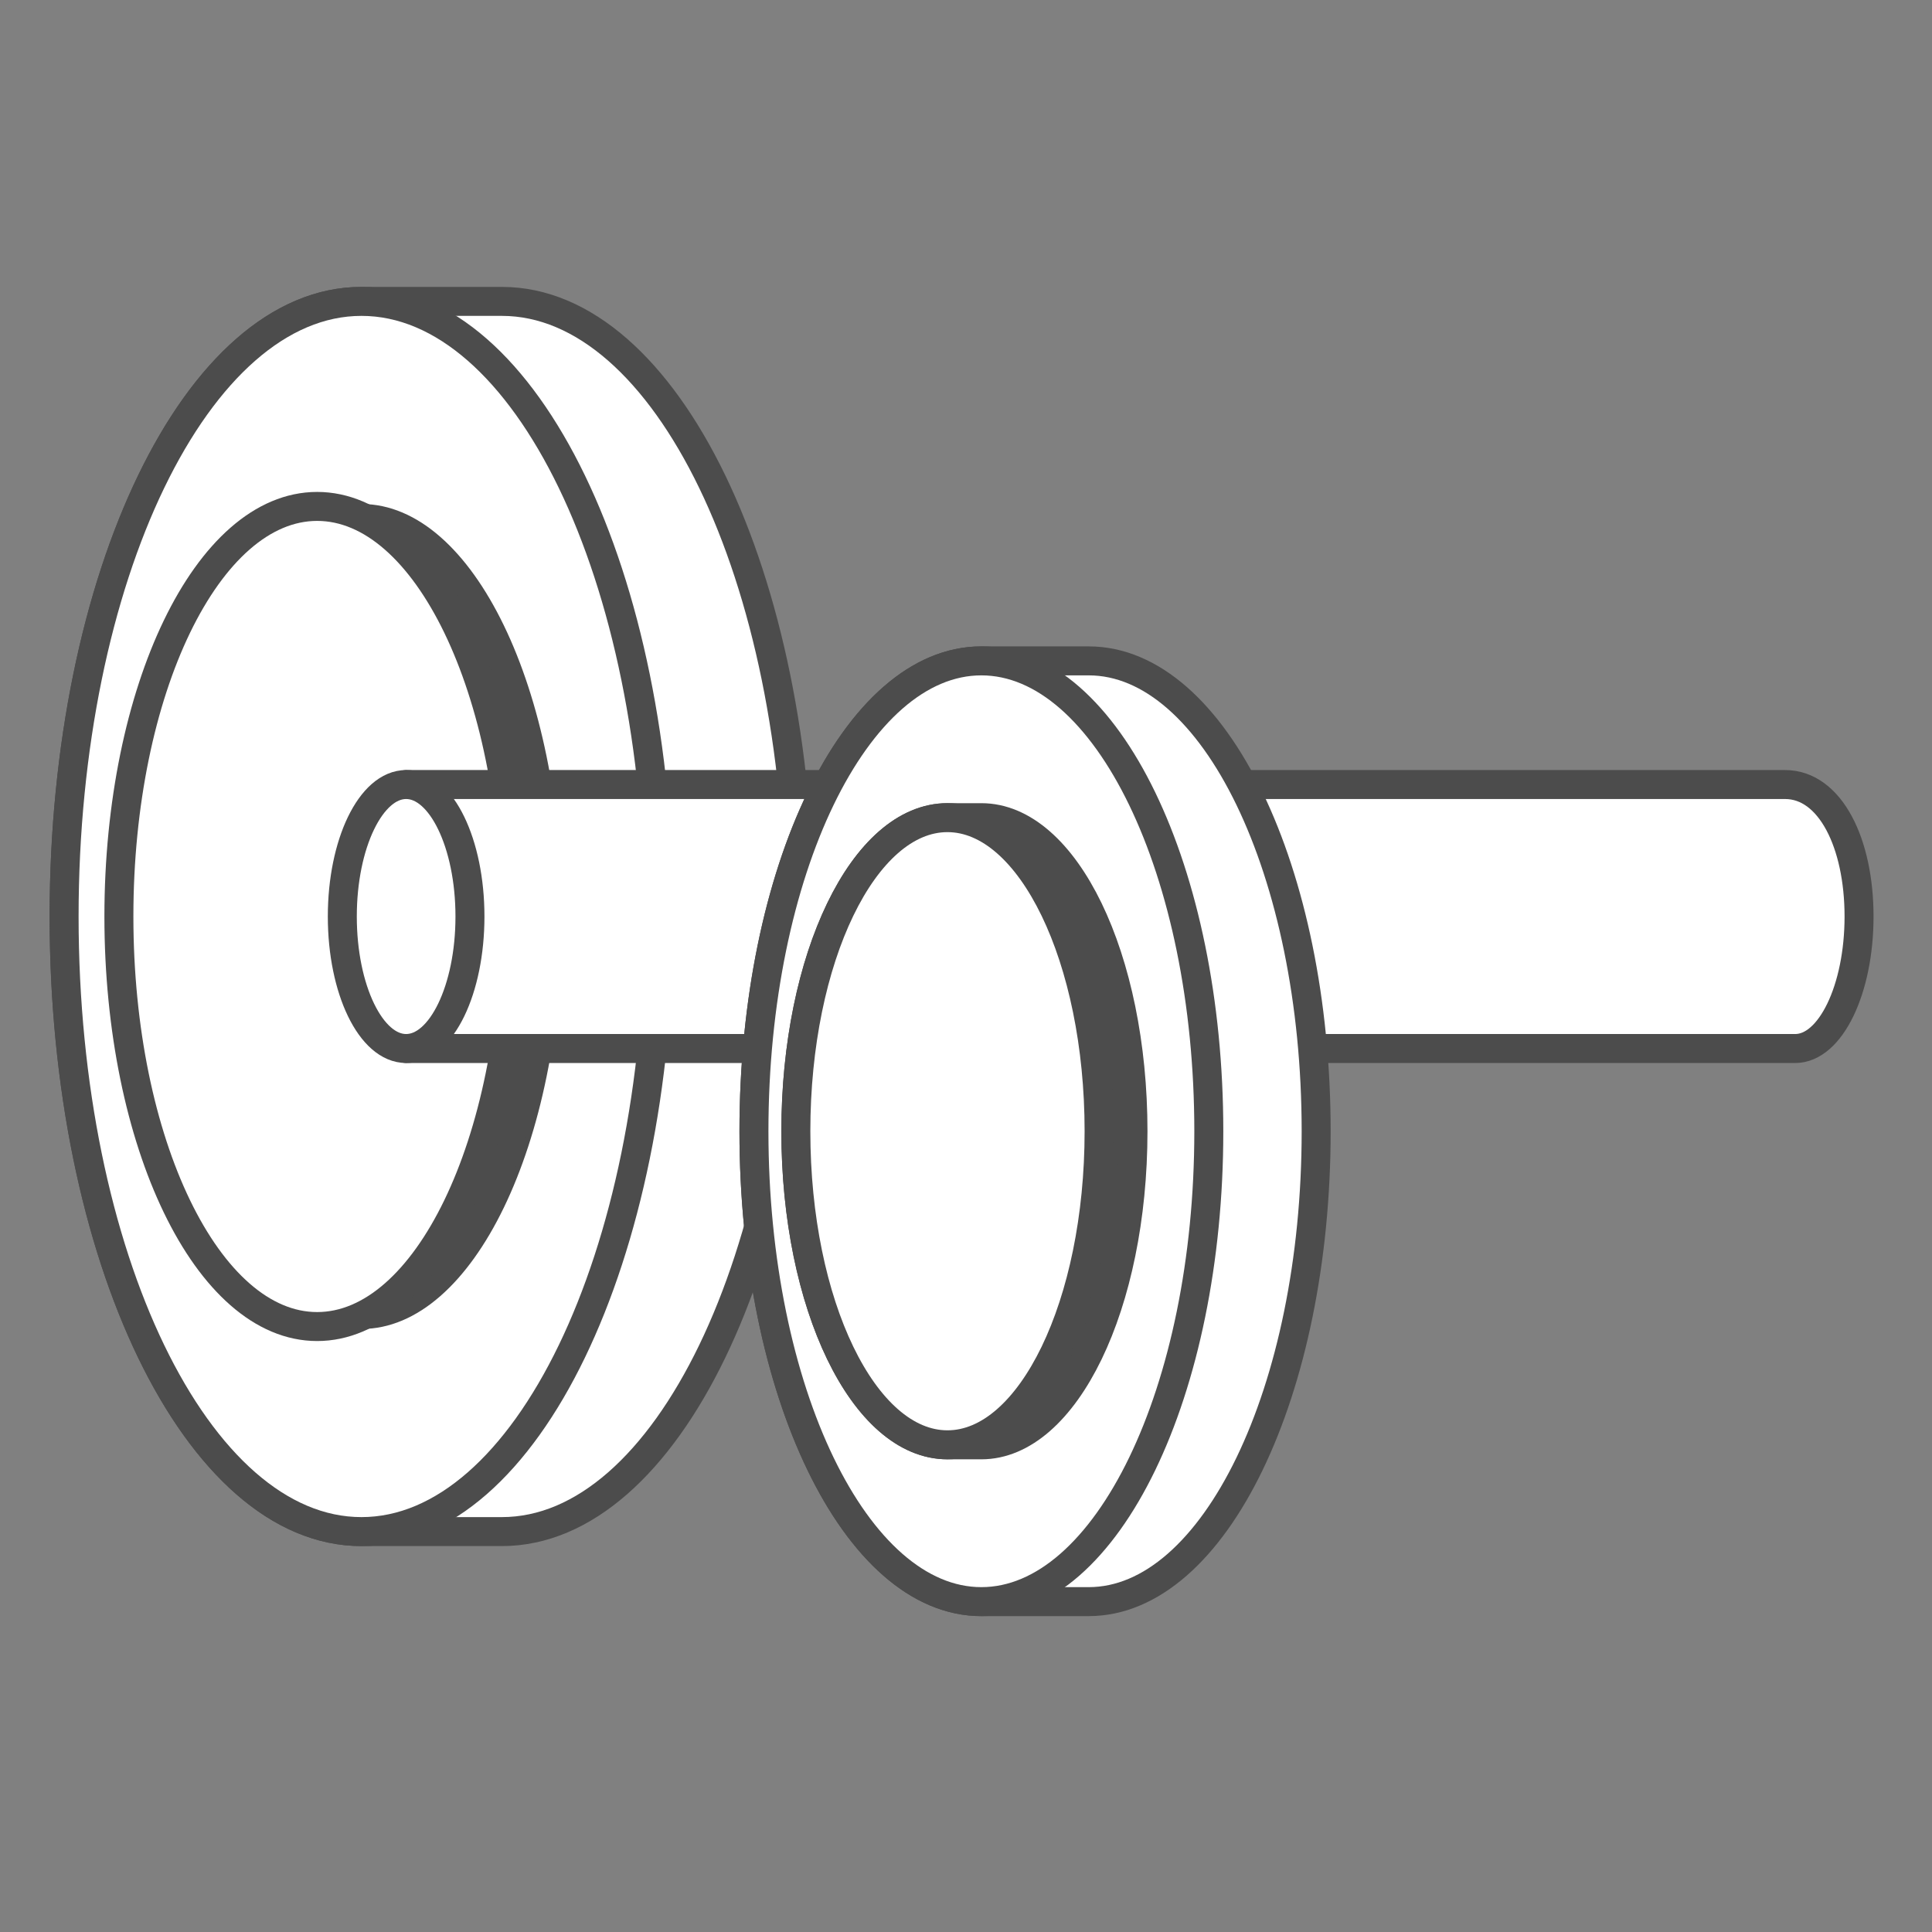 <?xml version="1.0" encoding="UTF-8"?> <!-- Generator: Adobe Illustrator 23.1.1, SVG Export Plug-In . SVG Version: 6.00 Build 0) --> <svg xmlns="http://www.w3.org/2000/svg" xmlns:xlink="http://www.w3.org/1999/xlink" version="1.1" id="Layer_1" x="0px" y="0px" viewBox="0 0 1000 1000" style="enable-background:new 0 0 1000 1000;" xml:space="preserve"><rect x="0" y="0" width="1000" height="1000" fill="#808080" stroke="none"/> <style type="text/css"> .st0{fill:#FFFFFF;stroke:#4C4C4C;stroke-width:15;stroke-linecap:round;stroke-linejoin:round;stroke-miterlimit:10;} .st1{fill:#4C4C4C;stroke:#4C4C4C;stroke-width:2.5;stroke-linecap:round;stroke-linejoin:round;stroke-miterlimit:10;} .st2{fill:#4C4C4C;stroke:#4C4C4C;stroke-width:15;stroke-linecap:round;stroke-linejoin:round;stroke-miterlimit:10;} </style> <g> <g> <path class="st0" d="M259.76,156c-12.52,0-60.14,0-72.67,0C102.1,156,33.18,298.57,33.18,474.38 c0,175.87,68.92,318.37,153.91,318.37c12.53,0,60.14,0,72.67,0c85.04,0,153.97-142.5,153.97-318.37 C413.73,298.57,344.8,156,259.76,156z"></path> <path class="st0" d="M341.06,474.38c0,175.87-68.92,318.37-153.97,318.37c-84.99,0-153.91-142.5-153.91-318.37 C33.18,298.57,102.1,156,187.09,156C272.14,156,341.06,298.57,341.06,474.38z"></path> <path class="st1" d="M187.1,262.12c-3.88,0-19.07,0-22.95,0c-56.66,0-102.61,95.05-102.61,212.26 c0,117.24,45.95,212.24,102.61,212.24c3.88,0,19.06,0,22.95,0c56.69,0,102.65-95,102.65-212.24 C289.75,357.17,243.79,262.12,187.1,262.12z"></path> <path class="st0" d="M266.8,474.38c0,117.24-45.95,212.24-102.65,212.24c-56.66,0-102.61-95-102.61-212.24 c0-117.21,45.95-212.26,102.61-212.26C220.86,262.12,266.8,357.17,266.8,474.38z"></path> </g> <g> <path class="st0" d="M923.92,406.07H210.21v136.64H929.2c18.25,0,33.04-30.58,33.04-68.32 C962.25,436.66,947.46,406.07,923.92,406.07z"></path> <path class="st0" d="M243.25,474.39c0,37.74-14.79,68.32-33.04,68.32c-18.24,0-33.03-30.58-33.03-68.32 c0-37.73,14.79-68.32,33.03-68.32C228.46,406.07,243.25,436.66,243.25,474.39z"></path> </g> <g> <path class="st0" d="M563.5,342.07c-9.57,0-45.99,0-55.56,0c-65,0-117.7,109.02-117.7,243.47c0,134.48,52.71,243.46,117.7,243.46 c9.57,0,45.99,0,55.56,0c65.03,0,117.74-108.98,117.74-243.46C681.23,451.09,628.53,342.07,563.5,342.07z"></path> <path class="st0" d="M625.68,585.54c0,134.48-52.71,243.46-117.74,243.46c-65,0-117.7-108.98-117.7-243.46 c0-134.45,52.71-243.47,117.7-243.47C572.97,342.07,625.68,451.09,625.68,585.54z"></path> <path class="st2" d="M507.93,423.22c-2.96,0-14.57,0-17.54,0c-43.33,0-78.46,72.69-78.46,162.32c0,89.65,35.13,162.3,78.46,162.3 c2.97,0,14.58,0,17.54,0c43.36,0,78.5-72.65,78.5-162.3C586.43,495.91,551.3,423.22,507.93,423.22z"></path> <path class="st0" d="M568.89,585.53c0,89.65-35.15,162.3-78.5,162.3c-43.33,0-78.46-72.65-78.46-162.3 c0-89.63,35.13-162.32,78.46-162.32C533.74,423.22,568.89,495.91,568.89,585.53z"></path> </g> </g> </svg> 